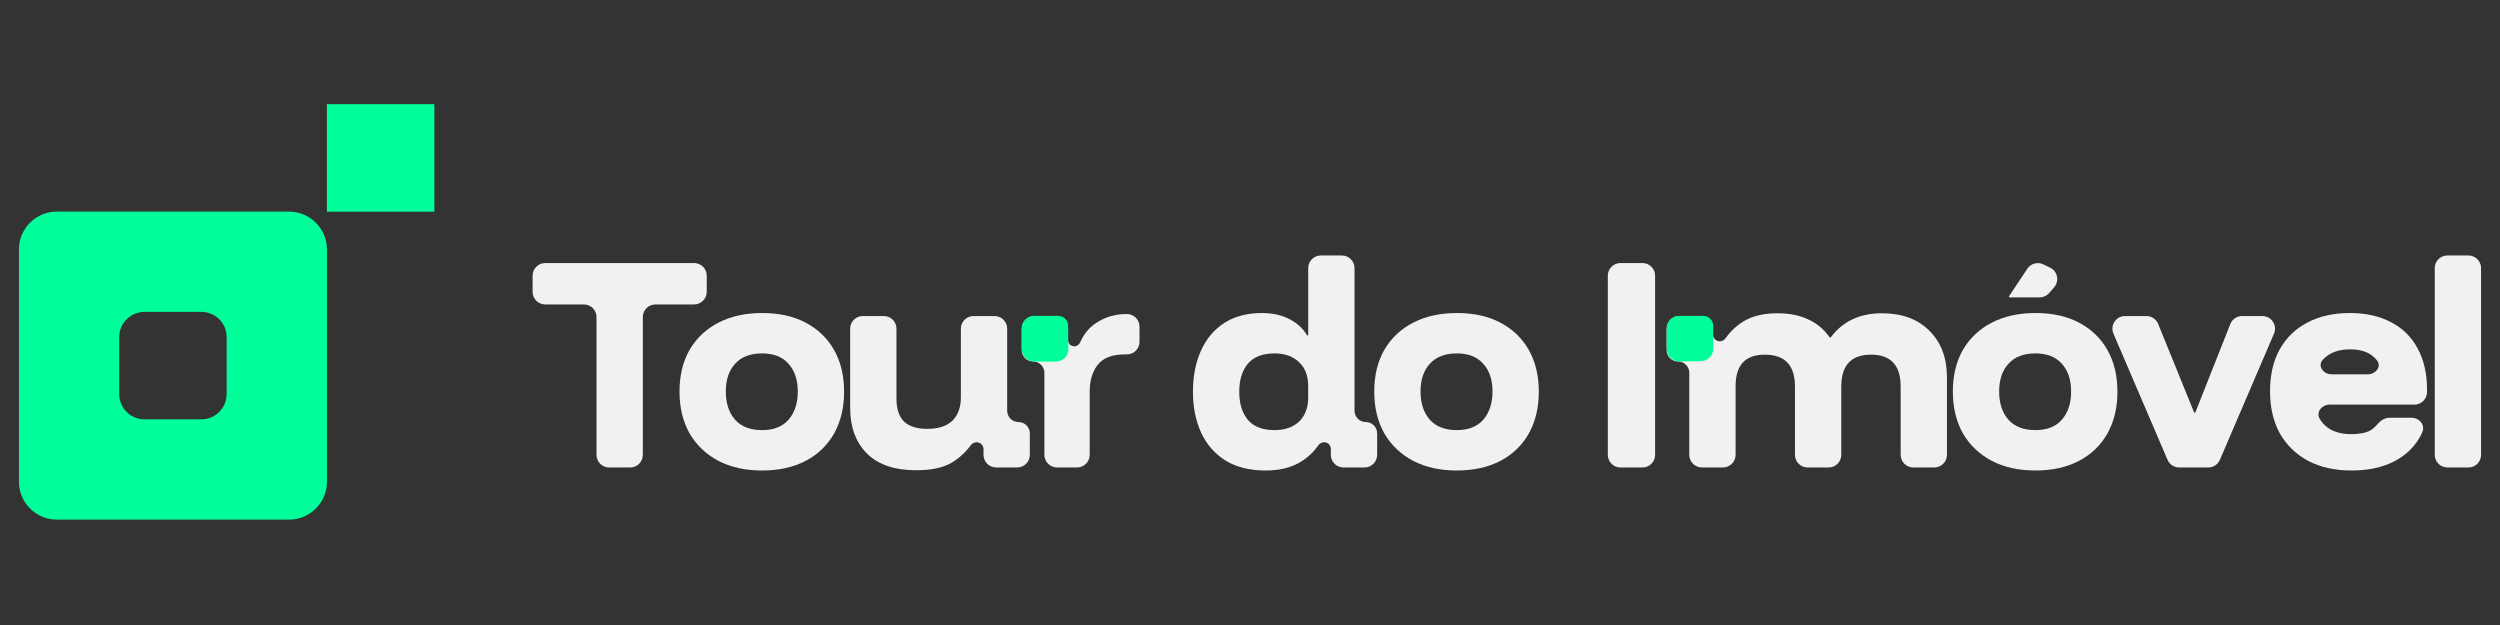<?xml version="1.0" encoding="UTF-8"?> <svg xmlns="http://www.w3.org/2000/svg" width="1584" height="396" viewBox="0 0 1584 396" fill="none"><rect x="0" y="0" width="1584" height="396" fill="#333333" stroke="none"/><path d="M407.287 288.189C407.287 292.607 403.705 296.189 399.287 296.189H385.951C381.533 296.189 377.951 292.607 377.951 288.189V200.892C377.951 196.473 374.37 192.892 369.951 192.892H345.456C341.037 192.892 337.456 189.31 337.456 184.892V174.668C337.456 170.249 341.037 166.668 345.456 166.668H439.782C444.201 166.668 447.782 170.249 447.782 174.668V184.892C447.782 189.31 444.201 192.892 439.782 192.892H415.287C410.868 192.892 407.287 196.473 407.287 200.892V288.189Z" fill="#F1F1F1"></path><path d="M482.833 298.108C472.31 298.108 463.116 296.082 455.251 292.032C447.386 287.874 441.274 282.064 436.916 274.602C432.665 267.033 430.539 258.185 430.539 248.058C430.539 237.931 432.665 229.136 436.916 221.674C441.274 214.212 447.386 208.456 455.251 204.405C463.116 200.354 472.363 198.328 482.992 198.328C493.621 198.328 502.762 200.354 510.414 204.405C518.173 208.456 524.179 214.212 528.43 221.674C532.682 229.136 534.807 237.984 534.807 248.218C534.807 258.345 532.682 267.193 528.43 274.762C524.179 282.224 518.173 287.981 510.414 292.032C502.655 296.082 493.461 298.108 482.833 298.108ZM482.833 272.523C490.166 272.523 495.747 270.338 499.573 265.967C503.506 261.49 505.472 255.52 505.472 248.058C505.472 240.596 503.506 234.733 499.573 230.469C495.747 226.098 490.166 223.913 482.833 223.913C475.392 223.913 469.706 226.098 465.773 230.469C461.841 234.733 459.874 240.596 459.874 248.058C459.874 255.52 461.841 261.49 465.773 265.967C469.706 270.338 475.392 272.523 482.833 272.523Z" fill="#F1F1F1"></path><path d="M580.589 297.948C566.878 297.948 556.462 294.43 549.341 287.394C542.219 280.252 538.659 270.551 538.659 258.292V208.247C538.659 203.829 542.24 200.247 546.659 200.247H559.994C564.413 200.247 567.994 203.829 567.994 208.247V252.536C567.994 259.038 569.589 263.889 572.777 267.087C576.072 270.178 581.014 271.724 587.604 271.724C594.513 271.724 599.774 270.018 603.388 266.607C607.002 263.089 608.809 258.079 608.809 251.576V208.247C608.809 203.829 612.391 200.247 616.809 200.247H630.144C634.563 200.247 638.144 203.829 638.144 208.247V260.232C638.144 264.194 641.356 267.406 645.319 267.406V267.406C649.281 267.406 652.493 270.619 652.493 274.581V288.189C652.493 292.607 648.911 296.189 644.493 296.189H631.153C626.737 296.189 623.158 292.609 623.158 288.194V284.581C623.158 282.161 621.196 280.199 618.775 280.199V280.199C617.327 280.199 615.984 280.922 615.114 282.08C611.474 286.928 607.246 290.725 602.432 293.471C597.011 296.455 589.73 297.948 580.589 297.948Z" fill="#F1F1F1"></path><path d="M669.728 296.189C665.31 296.189 661.728 292.607 661.728 288.189V236.204C661.728 232.242 658.516 229.03 654.553 229.03V229.03C650.591 229.03 647.379 225.818 647.379 221.855V208.247C647.379 203.829 650.961 200.247 655.379 200.247H668.714C673.133 200.247 676.714 203.829 676.714 208.247V215.514C676.714 217.68 678.47 219.436 680.636 219.436V219.436C682.299 219.436 683.76 218.377 684.429 216.855C686.905 211.222 690.551 206.965 695.368 204.085C700.895 200.674 707.06 198.968 713.862 198.968H713.993C718.411 198.968 721.993 202.55 721.993 206.968V216.553C721.993 220.971 718.411 224.553 713.993 224.553H712.587C704.721 224.553 699.035 226.738 695.527 231.109C692.126 235.479 690.426 241.182 690.426 248.218V288.189C690.426 292.607 686.844 296.189 682.426 296.189H669.728Z" fill="#F1F1F1"></path><path d="M801.931 298.108C791.94 298.108 783.49 296.029 776.581 291.872C769.779 287.608 764.624 281.744 761.116 274.282C757.609 266.714 755.855 258.026 755.855 248.218C755.855 238.304 757.556 229.616 760.957 222.154C764.358 214.585 769.3 208.722 775.784 204.565C782.374 200.407 790.239 198.328 799.38 198.328C806.182 198.328 812.028 199.608 816.917 202.166C821.734 204.582 825.468 207.98 828.118 212.361C828.192 212.484 828.325 212.56 828.468 212.56V212.56C828.693 212.56 828.875 212.378 828.875 212.153V169.871C828.875 165.452 832.457 161.871 836.875 161.871H850.21C854.629 161.871 858.21 165.452 858.21 169.871V260.232C858.21 264.194 861.422 267.406 865.385 267.406V267.406C869.347 267.406 872.559 270.619 872.559 274.581V288.189C872.559 292.607 868.978 296.189 864.559 296.189H851.219C846.803 296.189 843.224 292.609 843.224 288.194V284.477C843.224 282.114 841.308 280.199 838.946 280.199V280.199C837.445 280.199 836.07 280.996 835.216 282.23C831.969 286.919 827.783 290.666 822.657 293.471C816.917 296.562 810.009 298.108 801.931 298.108ZM807.511 272.523C814.101 272.523 819.309 270.711 823.135 267.087C826.962 263.356 828.875 258.239 828.875 251.736V244.7C828.875 238.198 826.962 233.134 823.135 229.51C819.309 225.778 814.101 223.913 807.511 223.913C799.965 223.913 794.331 226.098 790.611 230.469C786.997 234.84 785.19 240.756 785.19 248.218C785.19 255.68 786.997 261.597 790.611 265.967C794.331 270.338 799.965 272.523 807.511 272.523Z" fill="#F1F1F1"></path><path d="M923.014 298.108C912.492 298.108 903.298 296.082 895.433 292.032C887.567 287.874 881.456 282.064 877.098 274.602C872.846 267.033 870.721 258.185 870.721 248.058C870.721 237.931 872.846 229.136 877.098 221.674C881.456 214.212 887.567 208.456 895.433 204.405C903.298 200.354 912.545 198.328 923.174 198.328C933.803 198.328 942.943 200.354 950.596 204.405C958.355 208.456 964.36 214.212 968.612 221.674C972.864 229.136 974.989 237.984 974.989 248.218C974.989 258.345 972.864 267.193 968.612 274.762C964.36 282.224 958.355 287.981 950.596 292.032C942.837 296.082 933.643 298.108 923.014 298.108ZM923.014 272.523C930.348 272.523 935.928 270.338 939.755 265.967C943.687 261.49 945.654 255.52 945.654 248.058C945.654 240.596 943.687 234.733 939.755 230.469C935.928 226.098 930.348 223.913 923.014 223.913C915.574 223.913 909.888 226.098 905.955 230.469C902.023 234.733 900.056 240.596 900.056 248.058C900.056 255.52 902.023 261.49 905.955 265.967C909.888 270.338 915.574 272.523 923.014 272.523Z" fill="#F1F1F1"></path><path d="M1026.71 296.189C1022.29 296.189 1018.71 292.607 1018.71 288.189V174.668C1018.71 170.249 1022.29 166.668 1026.71 166.668H1040.68C1045.1 166.668 1048.68 170.249 1048.68 174.668V288.189C1048.68 292.607 1045.1 296.189 1040.68 296.189H1026.71Z" fill="#F1F1F1"></path><path d="M1078.33 296.189C1073.91 296.189 1070.33 292.607 1070.33 288.189V236.204C1070.33 232.242 1067.12 229.03 1063.16 229.03V229.03C1059.19 229.03 1055.98 225.818 1055.98 221.855V208.247C1055.98 203.829 1059.56 200.247 1063.98 200.247H1077.32C1081.74 200.247 1085.32 203.827 1085.32 208.242V211.91C1085.32 214.3 1087.25 216.238 1089.64 216.238V216.238C1091.12 216.238 1092.48 215.476 1093.34 214.276C1096.71 209.566 1100.79 205.849 1105.56 203.126C1111.09 200.034 1117.95 198.488 1126.13 198.488C1133.89 198.488 1140.48 199.821 1145.9 202.486C1151.33 204.998 1155.73 208.693 1159.11 213.57C1159.22 213.737 1159.41 213.839 1159.62 213.839V213.839C1159.81 213.839 1160 213.745 1160.12 213.588C1167.65 203.522 1178.43 198.488 1192.45 198.488C1205.1 198.488 1215.09 202.166 1222.43 209.522C1229.87 216.877 1233.59 226.738 1233.59 239.104V288.189C1233.59 292.607 1230.01 296.189 1225.59 296.189H1212.25C1207.83 296.189 1204.25 292.607 1204.25 288.189V244.86C1204.25 231.428 1197.98 224.712 1185.44 224.712C1172.9 224.712 1166.63 231.428 1166.63 244.86V288.189C1166.63 292.607 1163.04 296.189 1158.63 296.189H1145.29C1140.87 296.189 1137.29 292.607 1137.29 288.189V244.86C1137.29 231.428 1130.91 224.712 1118.16 224.712C1111.99 224.712 1107.37 226.365 1104.29 229.669C1101.21 232.974 1099.67 238.038 1099.67 244.86V288.189C1099.67 292.607 1096.08 296.189 1091.67 296.189H1078.33Z" fill="#F1F1F1"></path><path d="M1289.62 298.108C1279.1 298.108 1269.9 296.082 1262.04 292.032C1254.17 287.874 1248.06 282.064 1243.7 274.602C1239.45 267.033 1237.33 258.185 1237.33 248.058C1237.33 237.931 1239.45 229.136 1243.7 221.674C1248.06 214.212 1254.17 208.456 1262.04 204.405C1269.9 200.354 1279.15 198.328 1289.78 198.328C1300.41 198.328 1309.55 200.354 1317.2 204.405C1324.96 208.456 1330.97 214.212 1335.22 221.674C1339.47 229.136 1341.6 237.984 1341.6 248.218C1341.6 258.345 1339.47 267.193 1335.22 274.762C1330.97 282.224 1324.96 287.981 1317.2 292.032C1309.44 296.082 1300.25 298.108 1289.62 298.108ZM1289.62 272.523C1296.95 272.523 1302.53 270.338 1306.36 265.967C1310.29 261.49 1312.26 255.52 1312.26 248.058C1312.26 240.596 1310.29 234.733 1306.36 230.469C1302.53 226.098 1296.95 223.913 1289.62 223.913C1282.18 223.913 1276.49 226.098 1272.56 230.469C1268.63 234.733 1266.66 240.596 1266.66 248.058C1266.66 255.52 1268.63 261.49 1272.56 265.967C1276.49 270.338 1282.18 272.523 1289.62 272.523ZM1273.37 188.414C1273.1 188.414 1272.88 188.194 1272.88 187.923V187.923C1272.88 187.826 1272.91 187.732 1272.96 187.651L1284.49 170.286C1286.7 166.961 1291.02 165.772 1294.62 167.497L1298.92 169.564C1303.67 171.841 1304.96 178.006 1301.52 181.997L1298.39 185.635C1296.87 187.4 1294.66 188.414 1292.33 188.414H1273.37Z" fill="#F1F1F1"></path><path d="M1380.71 296.189C1377.51 296.189 1374.62 294.282 1373.35 291.341L1339.08 211.4C1336.82 206.121 1340.69 200.247 1346.43 200.247H1360C1363.26 200.247 1366.19 202.221 1367.41 205.237L1390.14 261.196C1390.21 261.374 1390.39 261.49 1390.58 261.49V261.49C1390.77 261.49 1390.94 261.372 1391.02 261.192L1413.13 205.304C1414.34 202.252 1417.29 200.247 1420.57 200.247H1433.45C1439.19 200.247 1443.06 206.121 1440.8 211.4L1406.53 291.341C1405.27 294.282 1402.37 296.189 1399.17 296.189H1380.71Z" fill="#F1F1F1"></path><path d="M1489.94 298.108C1479.42 298.108 1470.28 296.082 1462.52 292.032C1454.76 287.874 1448.76 282.064 1444.5 274.602C1440.36 267.033 1438.29 258.132 1438.29 247.898C1438.29 237.665 1440.31 228.87 1444.34 221.514C1448.49 214.052 1454.34 208.349 1461.88 204.405C1469.53 200.354 1478.52 198.328 1488.83 198.328C1499.03 198.328 1507.8 200.301 1515.13 204.245C1522.47 208.083 1528.05 213.626 1531.87 220.875C1535.81 228.124 1537.77 236.812 1537.77 246.939V248.373C1537.77 252.791 1534.19 256.373 1529.77 256.373H1476.16C1471.15 256.373 1467.2 261.106 1469.79 265.396C1470.98 267.364 1472.44 269.047 1474.16 270.445C1478.09 273.536 1483.3 275.082 1489.78 275.082C1494.99 275.082 1499.03 274.282 1501.9 272.683C1503.31 271.877 1504.52 270.856 1505.55 269.621C1507.72 267.01 1510.55 264.688 1513.94 264.688H1527.92C1532.95 264.688 1536.79 269.336 1534.74 273.926C1531.98 280.102 1527.73 285.231 1521.99 289.313C1513.59 295.176 1502.91 298.108 1489.94 298.108ZM1471.67 228.019C1468.18 231.941 1472.13 237.185 1477.38 237.185H1500.15C1505.13 237.185 1509.14 232.385 1506.13 228.413C1505.24 227.235 1504.2 226.215 1503.02 225.352C1499.61 222.687 1494.94 221.354 1488.99 221.354C1483.14 221.354 1478.36 222.687 1474.64 225.352C1473.55 226.131 1472.56 227.02 1471.67 228.019Z" fill="#F1F1F1"></path><path d="M1550.66 296.189C1546.25 296.189 1542.66 292.607 1542.66 288.189V169.871C1542.66 165.452 1546.25 161.871 1550.66 161.871H1564C1568.42 161.871 1572 165.452 1572 169.871V288.189C1572 292.607 1568.42 296.189 1564 296.189H1550.66Z" fill="#F1F1F1"></path><path d="M1055.97 200.247H1084.85H1084.6H1055.97Z" fill="#00FE9B"></path><path d="M647.353 208.135C647.353 203.716 650.935 200.135 655.353 200.135H670.467C674.119 200.135 677.015 203.217 676.787 206.863V206.863V214.431L676.972 220.89C677.101 225.407 673.465 229.135 668.946 229.119L655.324 229.07C650.917 229.054 647.353 225.477 647.353 221.07V208.135Z" fill="#00FE9B"></path><path d="M1056.06 208.135C1056.06 203.716 1059.65 200.135 1064.06 200.135H1079.19C1082.67 200.135 1085.5 202.959 1085.5 206.442V206.442V214.011V220.841C1085.5 225.215 1081.99 228.778 1077.61 228.84L1064.18 229.032C1059.72 229.096 1056.06 225.496 1056.06 221.033V208.135Z" fill="#00FE9B"></path><rect x="207.105" y="66" width="68.119" height="68.119" fill="#00FE9B"></rect><path d="M183.148 134.075C196.403 134.075 207.148 144.82 207.148 158.075V305.224C207.148 318.478 196.403 329.224 183.148 329.224H36C22.745 329.224 12 318.478 12 305.224V158.075C12 144.82 22.745 134.075 36 134.075H183.148ZM91.537 197.612C82.701 197.612 75.537 204.776 75.537 213.612V249.687C75.537 258.524 82.701 265.687 91.537 265.687H127.612C136.449 265.687 143.612 258.524 143.612 249.687V213.612C143.612 204.776 136.449 197.612 127.612 197.612H91.537Z" fill="#00FE9B"></path></svg> 